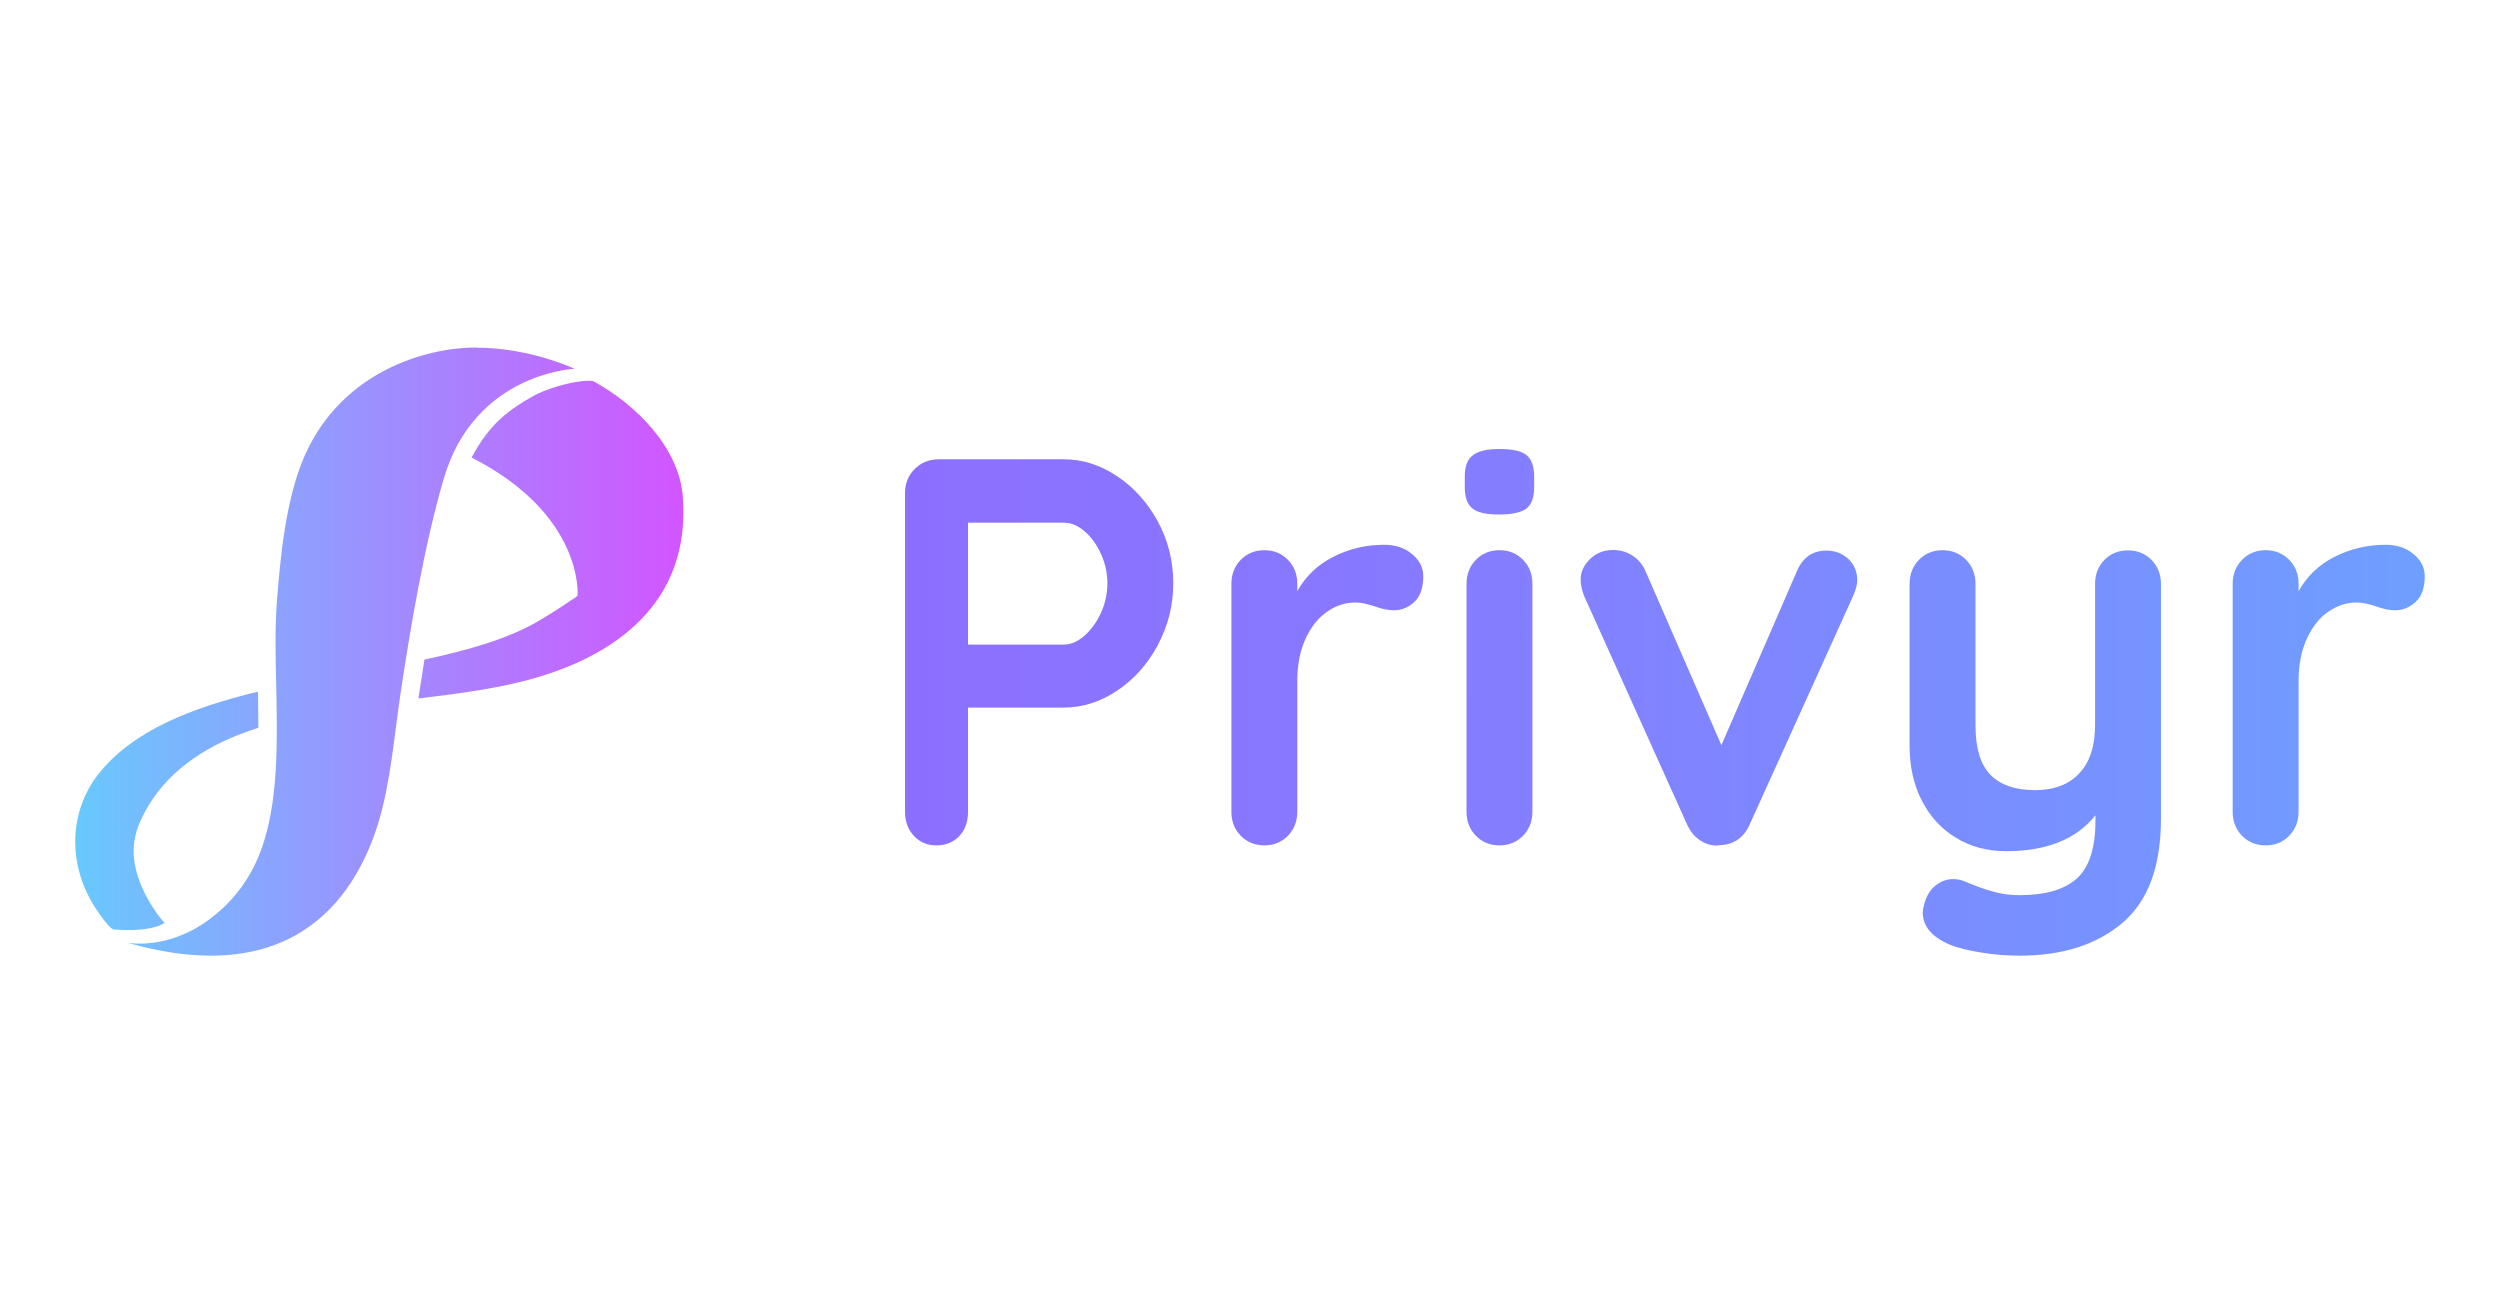 <?xml version="1.0" encoding="utf-8"?>
<!-- Generator: Adobe Illustrator 27.5.0, SVG Export Plug-In . SVG Version: 6.00 Build 0)  -->
<svg version="1.1" id="Layer_1" xmlns="http://www.w3.org/2000/svg" xmlns:xlink="http://www.w3.org/1999/xlink" x="0px" y="0px"
	 viewBox="0 0 3028.38 1578.55" style="enable-background:new 0 0 3028.38 1578.55;" xml:space="preserve">
<style type="text/css">
	.st0{fill:url(#Logo-Privyr-100px_00000134217810838539585040000014351367616837585564_);}
	.st1{fill:url(#Privyr-Quicksand-60px_00000007412685125800119980000012792490926327008444_);}
</style>
<g>
	<g id="Logo_x2F_Privyr_x2F_Appbar_x5F_32px_00000181766183616229469140000011678409031146468756_">
		
			<linearGradient id="Logo-Privyr-100px_00000168102984902984834640000008066624353336364435_" gradientUnits="userSpaceOnUse" x1="1480.483" y1="1303.909" x2="1487.85" y2="1303.909" gradientTransform="matrix(100 0 0 -100 -147957.109 131180.141)">
			<stop  offset="0" style="stop-color:#68C9FD"/>
			<stop  offset="0.999" style="stop-color:#D255FF"/>
		</linearGradient>
		
			<path id="Logo-Privyr-100px_00000097497779658725122460000013544527151093457826_" style="fill:url(#Logo-Privyr-100px_00000168102984902984834640000008066624353336364435_);" d="
			M576.39,420.9c-61.04,0.23-162,29.35-207.08,130.54l0,0c-23.01,51.89-29.82,123.26-34.04,179.14l0,0
			c-2.35,33.34-1.41,70.67-0.47,109.17l0,0c1.17,60.34,1.64,123.03-13.85,175.62l0,0c-11.74,40.38-33.81,73.96-69.03,99.55l0,0
			c-50.48,36.63-97.67,27-97.67,27l0,0c209.66,60.1,280.1-65.74,304.51-146.74l0,0c14.32-47.66,19.02-104.95,26.3-154.25l0,0
			c11.5-77.24,29.11-181.96,52.59-261.31l0,0c37.33-127.96,158.24-132.89,158.24-132.89l0,0c0,0-53.77-25.59-119.04-25.59l0,0
			C576.62,420.9,576.39,420.9,576.39,420.9 M646.59,479.36c-29.82,16.9-52.83,32.87-75.37,74.9l0,0
			c136.64,69.5,128.43,167.17,128.43,167.17l0,0c0,0-12.91,10.33-47.19,30.76l0,0l0,0l0,0c-36.86,21.6-85.23,35.45-138.29,46.72l0,0
			c-2.35,15.03-4.7,30.05-7.04,45.08l0,0l-0.23,2.11c50.48-6.1,99.31-12.44,143.22-25.36l0,0
			c109.88-32.4,185.95-101.43,177.03-218.82l0,0c-4.46-58.93-55.17-111.05-108.7-140.4l0,0c-1.64-0.23-3.29-0.23-4.93-0.23l0,0
			C690.26,461.28,657.62,473.02,646.59,479.36 M699.65,721.42c0,0-1.41,2.11-7.98,7.04l0,0L699.65,721.42L699.65,721.42
			 M119.03,937.89c-37.8,48.6-35.92,114.34-1.88,164.35l0,0c6.57,9.63,12.68,18.31,18.55,22.77l0,0l1.88,0.94
			c36.86,2.82,54.94-3.29,61.75-7.98l0,0c-10.1-10.8-32.17-42.03-36.63-74.9l0,0c-2.11-15.03-0.47-31.7,7.75-49.3l0,0
			c21.6-47.66,63.63-82.88,121.85-104.95l0,0c6.81-2.58,13.62-4.93,20.66-7.28l0,0c0-14.09-0.23-27.94-0.47-41.56l0,0v-2.11
			C232.43,857.13,160.58,885.07,119.03,937.89"/>
	</g>
	
		<linearGradient id="Privyr-Quicksand-60px_00000016765749221760568380000001944314473716304802_" gradientUnits="userSpaceOnUse" x1="1096.292" y1="850.787" x2="2937.229" y2="850.787">
		<stop  offset="0" style="stop-color:#8D6FFF"/>
		<stop  offset="0.301" style="stop-color:#8779FF"/>
		<stop  offset="0.807" style="stop-color:#7693FF"/>
		<stop  offset="1" style="stop-color:#6E9FFF"/>
	</linearGradient>
	
		<path id="Privyr-Quicksand-60px_00000044877416552531971650000009581115803691294615_" style="fill:url(#Privyr-Quicksand-60px_00000016765749221760568380000001944314473716304802_);" d="
		M1288.58,556.37c22.77,0,44.14,6.81,64.57,20.43c20.43,13.62,36.86,31.93,49.3,54.7c12.44,23.01,18.78,47.9,18.78,75.13
		c0,26.77-6.34,51.65-18.78,74.9c-12.44,23.24-28.88,41.56-49.3,55.17s-42.03,20.43-64.57,20.43H1172.6v126.31
		c0,11.97-3.52,21.83-10.57,29.35c-7.04,7.51-16.43,11.27-27.94,11.27c-11.03,0-20.19-3.99-27.23-11.74
		c-7.04-7.75-10.57-17.37-10.57-29.11V597.22c0-11.5,3.99-21.37,11.74-29.11c7.75-7.75,17.37-11.74,29.11-11.74
		C1136.68,556.37,1288.58,556.37,1288.58,556.37z M1288.58,780.82c8.45,0,16.9-3.52,25.12-10.8c8.22-7.28,14.79-16.43,19.96-27.7
		c5.17-11.27,7.75-23.24,7.75-35.69c0-12.44-2.58-24.42-7.75-35.69c-5.17-11.27-11.74-20.43-19.96-27.47
		c-8.22-7.04-16.43-10.33-25.12-10.33H1172.6v147.68L1288.58,780.82L1288.58,780.82z M1676.91,659.91
		c13.38,0,24.65,3.76,33.57,11.27c9.16,7.51,13.62,16.43,13.62,26.77c0,13.85-3.52,24.18-10.57,30.99s-15.5,10.33-25.36,10.33
		c-6.57,0-14.32-1.64-22.77-4.7c-1.41-0.47-4.23-1.41-8.92-2.58c-4.7-1.41-9.63-2.11-15.03-2.11c-11.5,0-22.77,3.52-33.34,10.8
		c-10.57,7.04-19.49,17.84-26.3,32.4c-6.81,14.56-10.33,31.7-10.33,51.89V983.2c0,11.5-3.76,21.37-11.27,29.11
		c-7.51,7.75-17.14,11.74-28.64,11.74c-11.5,0-21.13-3.99-28.64-11.74c-7.51-7.75-11.27-17.37-11.27-29.11V707.33
		c0-11.5,3.76-21.37,11.27-29.11c7.51-7.75,17.14-11.74,28.64-11.74c11.5,0,21.13,3.99,28.64,11.74s11.27,17.37,11.27,29.11v8.69
		c10.33-18.31,24.89-32.17,44.14-41.79C1634.65,664.6,1655.08,659.91,1676.91,659.91z M1856.29,983.2c0,11.5-3.76,21.37-11.27,29.11
		c-7.51,7.75-17.14,11.74-28.64,11.74c-11.5,0-21.13-3.99-28.64-11.74c-7.51-7.75-11.27-17.37-11.27-29.11V707.33
		c0-11.5,3.76-21.37,11.27-29.11c7.51-7.75,17.14-11.74,28.64-11.74c11.5,0,21.13,3.99,28.64,11.74
		c7.51,7.75,11.27,17.37,11.27,29.11V983.2z M1815.67,623.28c-15.03,0-25.83-2.35-31.93-7.28c-6.34-4.93-9.39-13.62-9.39-26.06
		v-12.68c0-12.44,3.29-21.13,10.1-26.06c6.57-4.93,17.37-7.28,31.93-7.28c15.5,0,26.53,2.35,32.64,7.28
		c6.1,4.93,9.39,13.62,9.39,26.06v12.68c0,12.91-3.29,21.6-9.63,26.3C1842.2,620.93,1831.16,623.28,1815.67,623.28z M2212.45,666.95
		c10.57,0,19.49,3.52,26.77,10.33c7.04,6.81,10.57,15.5,10.57,25.59c0,5.4-1.88,11.97-5.4,19.96l-124.67,275.4
		c-3.05,7.51-7.75,13.62-13.62,18.08c-6.1,4.46-12.68,6.81-20.43,7.28l-6.1,0.7c-7.51,0-14.56-2.35-21.13-7.04
		s-11.5-11.03-15.03-19.02l-123.97-275.17c-3.05-7.04-4.7-14.32-4.7-21.37c0-8.92,3.76-16.9,11.27-24.42
		c7.51-7.28,16.9-11.03,27.94-11.03c8.45,0,16.2,2.11,23.24,6.57c7.04,4.46,12.44,10.8,15.97,18.78l92.04,211.07l91.33-210.37
		c3.52-8.45,8.45-15.03,14.56-19.25S2204.94,666.95,2212.45,666.95z M2577.78,666.72c11.5,0,21.13,3.99,28.64,11.74
		s11.27,17.37,11.27,29.11v283.85c0,57.99-15.5,100.02-46.72,126.55c-31.23,26.53-72.78,39.68-124.67,39.68
		c-15.03,0-30.52-1.17-46.25-3.76c-15.73-2.58-28.64-5.63-38.27-9.63c-21.83-9.39-32.63-22.3-32.63-38.74
		c0-3.05,0.7-6.57,1.88-10.57c2.58-9.86,7.28-17.37,13.62-22.3c6.57-5.17,13.38-7.75,20.9-7.75c4.46,0,8.69,0.7,12.68,2.11
		c3.05,1.41,8.69,3.52,16.43,6.57c7.75,3.05,15.97,5.63,24.65,7.75c8.69,2.11,17.61,3.05,27,3.05c31.46,0,54.7-6.81,69.73-20.43
		c14.79-13.62,22.3-36.86,22.3-69.73v-6.57c-23.01,28.88-59.17,43.43-108,43.43c-23.01,0-43.67-5.4-61.28-16.43
		c-17.84-10.8-31.46-26.06-41.32-45.31c-9.86-19.25-14.56-41.56-14.56-66.44V707.33c0-11.5,3.76-21.37,11.27-29.11
		c7.51-7.75,17.14-11.74,28.64-11.74c11.5,0,21.13,3.99,28.64,11.74c7.51,7.75,11.27,17.37,11.27,29.11v170.92
		c0,28.17,6.1,48.13,18.31,60.57c12.21,12.21,30.05,18.31,53.77,18.31c23.01,0,41.09-6.81,53.77-20.43s19.02-33.1,19.02-58.46
		V707.33c0-11.5,3.76-21.37,11.27-29.11C2556.88,670.47,2566.27,666.72,2577.78,666.72z M2890.04,659.91
		c13.38,0,24.65,3.76,33.57,11.27c9.16,7.51,13.62,16.43,13.62,26.77c0,13.85-3.52,24.18-10.8,30.99
		c-7.28,6.81-15.5,10.33-25.36,10.33c-6.57,0-14.32-1.64-22.77-4.7c-1.41-0.47-4.23-1.41-8.92-2.58c-4.7-1.41-9.63-2.11-15.03-2.11
		c-11.5,0-22.77,3.52-33.34,10.8c-10.8,7.04-19.49,17.84-26.3,32.4c-6.81,14.56-10.33,31.7-10.33,51.89V983.2
		c0,11.5-3.76,21.37-11.27,29.11c-7.51,7.75-17.14,11.74-28.64,11.74c-11.5,0-21.13-3.99-28.64-11.74
		c-7.51-7.75-11.27-17.37-11.27-29.11V707.33c0-11.5,3.76-21.37,11.27-29.11c7.51-7.75,17.14-11.74,28.64-11.74
		c11.5,0,21.13,3.99,28.64,11.74s11.27,17.37,11.27,29.11v8.69c10.33-18.31,24.89-32.17,44.14-41.79
		C2847.78,664.6,2868.2,659.91,2890.04,659.91z"/>
</g>
</svg>
